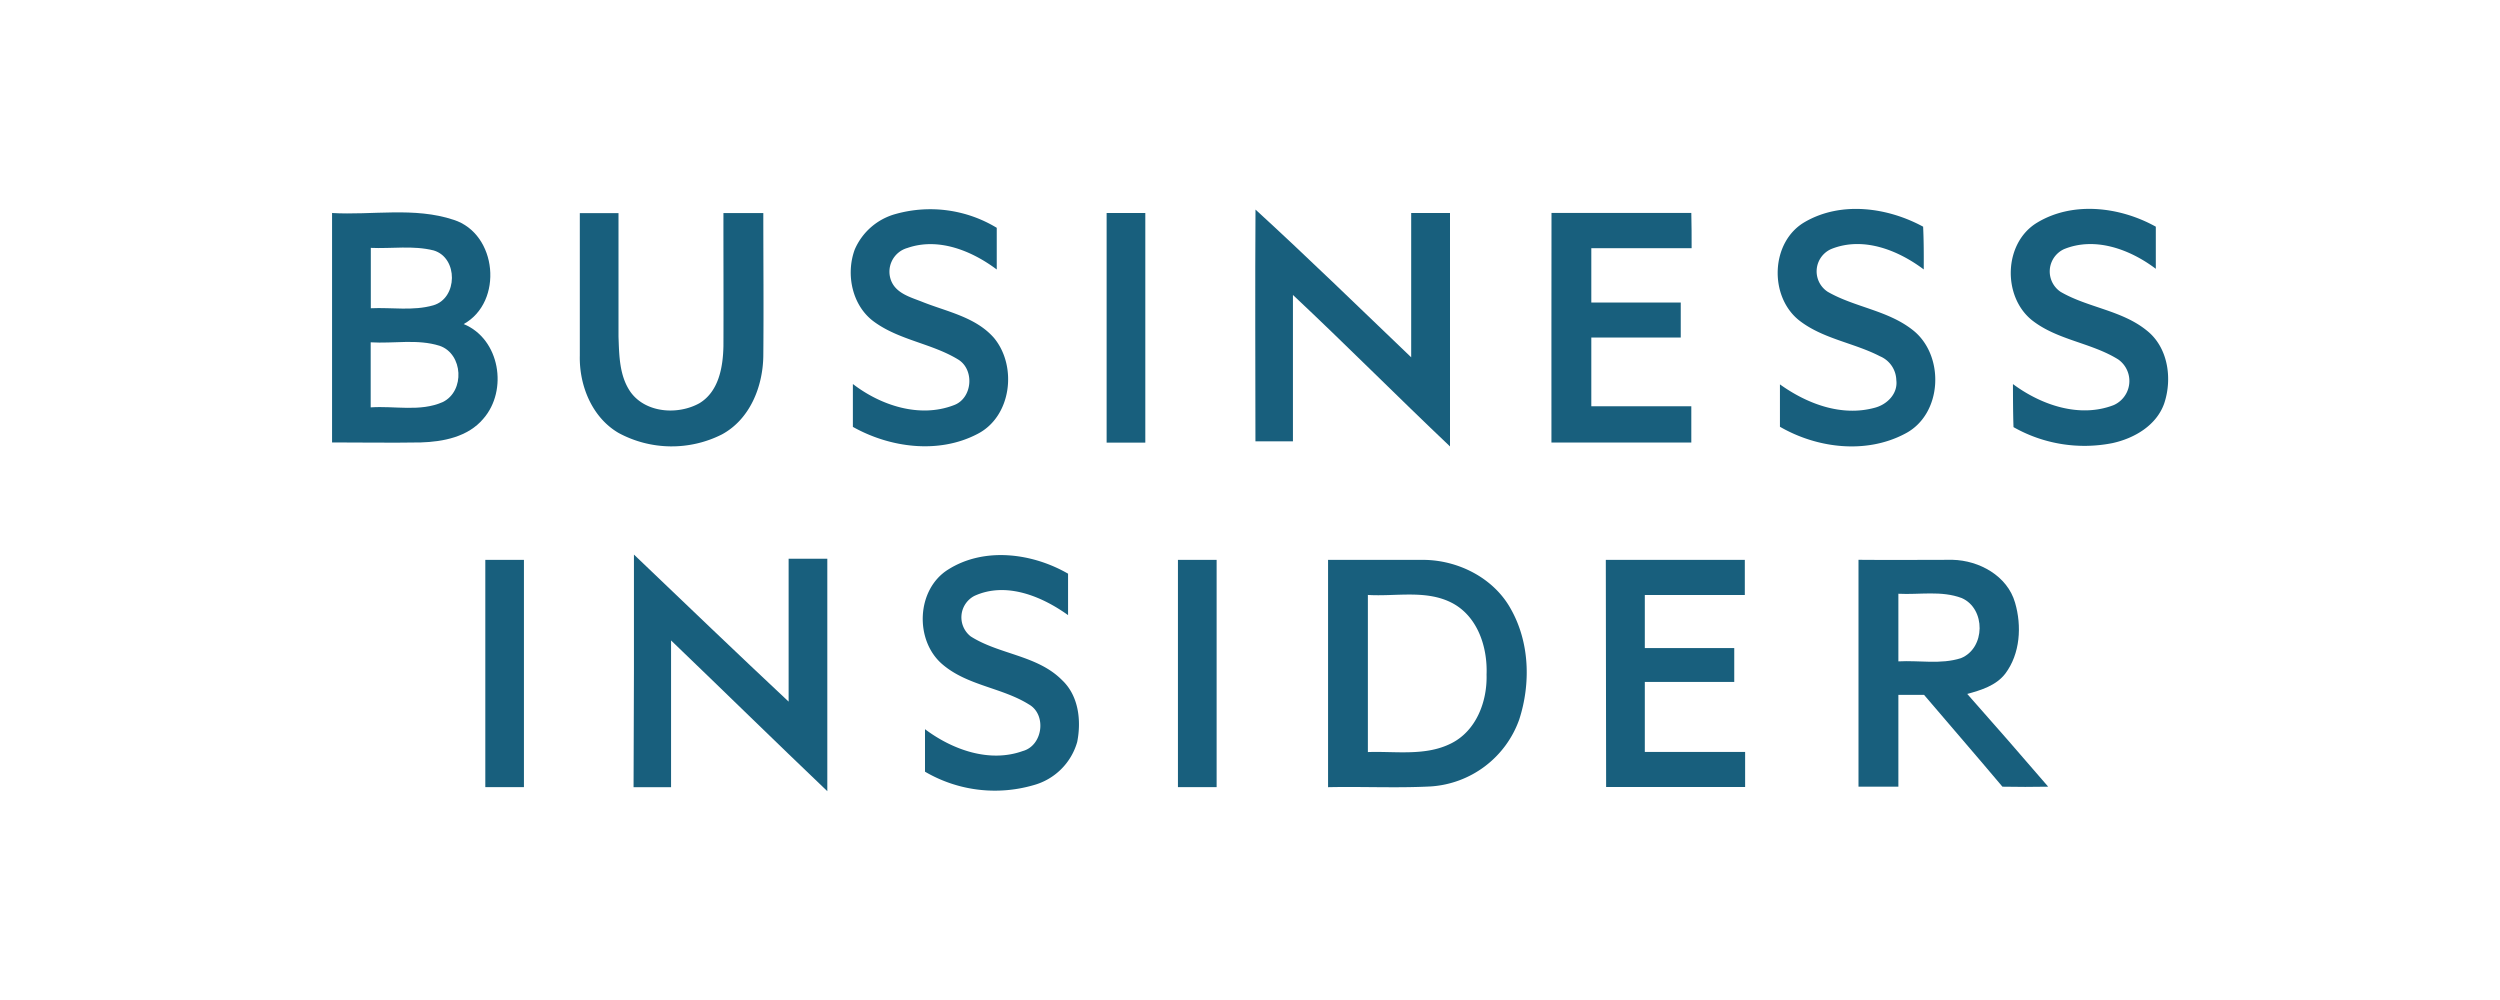 <svg id="Layer_1" data-name="Layer 1" xmlns="http://www.w3.org/2000/svg" viewBox="0 0 400 160"><defs><style>.cls-1{fill:#185f7d;}</style></defs><title>news-logos_101019_kc</title><path class="cls-1" d="M115.75,34.09l6.38,0c0,7.61.07,15.22,0,22.84-.06,4.91-2.13,10.15-6.63,12.58a17.85,17.85,0,0,1-16.53-.24c-4.25-2.48-6.31-7.59-6.2-12.36,0-7.6,0-15.21,0-22.81h6.19c0,6.58,0,13.16,0,19.74.11,3,.12,6.31,1.94,8.9,2.44,3.36,7.57,3.68,11,1.78,3.12-1.88,3.78-5.8,3.85-9.15C115.78,48.26,115.74,41.17,115.75,34.09Z"/><path class="cls-1" d="M143.37,34.22a20.52,20.52,0,0,1,16.11,2.23c0,2.23,0,4.45,0,6.67-4-3-9.34-5.18-14.31-3.44A3.94,3.94,0,0,0,142.62,45c.85,2,3.16,2.58,5,3.32,3.95,1.57,8.5,2.41,11.42,5.75,3.76,4.54,2.81,12.62-2.7,15.39-6.19,3.21-13.94,2.18-19.88-1.16,0-2.29,0-4.57,0-6.86,4.47,3.44,10.68,5.49,16.15,3.39,3-1.08,3.37-5.72.66-7.33-4.2-2.55-9.36-3.07-13.39-6-3.54-2.55-4.59-7.6-3.12-11.58A10,10,0,0,1,143.37,34.22Z"/><path class="cls-1" d="M200.88,33.53c8.44,7.73,16.64,15.73,24.91,23.64V34.08H232c0,12.44,0,24.9,0,37.35-8.44-8-16.64-16.27-25.13-24.24,0,7.81,0,15.62,0,23.42l-6,0C200.86,58.27,200.8,45.9,200.88,33.53Z"/><path class="cls-1" d="M248.24,34.07c7.46,0,14.92,0,22.37,0,.05,1.88.05,3.76.05,5.64H254.61v8.69c4.77,0,9.54,0,14.31,0V54H254.61c0,3.67,0,7.35,0,11,5.34,0,10.69,0,16,0,0,1.94,0,3.88,0,5.81H248.23C248.24,58.57,248.21,46.32,248.24,34.07Z"/><path class="cls-1" d="M288.79,35.51c5.81-3.36,13.22-2.33,18.91.76.11,2.28.11,4.56.1,6.84-4.13-3.1-9.69-5.31-14.77-3.28a3.9,3.9,0,0,0-.59,6.86c4.26,2.45,9.47,2.94,13.45,6,5.35,4,5,13.65-1.16,16.74-6.2,3.25-14,2.29-19.94-1.15,0-2.26,0-4.52,0-6.78,4.31,3.09,9.81,5.19,15.13,3.75,2-.5,3.77-2.26,3.49-4.43A4.26,4.26,0,0,0,300.79,57c-4.17-2.16-9.1-2.77-12.89-5.71C283,47.45,283.28,38.67,288.79,35.51Z"/><path class="cls-1" d="M325.93,35.63c5.75-3.48,13.29-2.54,19,.64,0,2.25,0,4.49,0,6.74-4.09-3.09-9.68-5.19-14.68-3.15a3.93,3.93,0,0,0-.56,6.83c4.36,2.54,9.79,2.94,13.79,6.19,3.43,2.7,4.12,7.72,2.79,11.68-1.25,3.53-4.8,5.58-8.29,6.34a23,23,0,0,1-15.82-2.56c-.08-2.3-.08-4.6-.09-6.89,4.5,3.34,10.64,5.48,16.11,3.37a4.22,4.22,0,0,0,.75-7.3c-4.32-2.7-9.76-3.09-13.82-6.29C320.36,47.41,320.58,38.86,325.93,35.63Z"/><path class="cls-1" d="M53.09,34.08c6.48.38,13.22-1,19.49,1.09,7,2.23,8,13.13,1.61,16.68C80,54.24,81.31,62.46,77.33,67c-2.44,2.91-6.43,3.68-10,3.79-4.74.08-9.47,0-14.2,0q0-18.36,0-36.74m6.2,5.61q0,4.83,0,9.66c3.32-.16,6.77.46,10-.47,3.92-1.14,4-7.6.06-8.78-3.29-.83-6.73-.26-10.08-.41m0,15.08c0,3.48,0,7,0,10.44,3.81-.27,7.92.75,11.53-.85,3.58-1.75,3.26-7.71-.49-9C66.77,54.2,63,55,59.29,54.77Z"/><path class="cls-1" d="M177.06,34.08h6.19V70.82h-6.19Z"/><path class="cls-1" d="M151.7,91.13c5.78-3.66,13.48-2.64,19.19.66,0,2.21,0,4.42,0,6.63-4.18-3-9.92-5.41-15-3.07a3.87,3.87,0,0,0-.57,6.48c4.58,2.91,10.67,3,14.62,7,2.65,2.5,3.09,6.48,2.41,9.89a10,10,0,0,1-7,6.91A22.12,22.12,0,0,1,148,123.47c0-2.27,0-4.54,0-6.8,4.36,3.27,10.28,5.42,15.63,3.5,3.23-.87,3.87-5.83,1-7.46-4.32-2.7-9.82-3-13.8-6.38C146.3,102.52,146.59,94.32,151.7,91.13Z"/><path class="cls-1" d="M77.65,89.58h6.18q0,18.18,0,36.36H77.65Q77.65,107.76,77.65,89.58Z"/><path class="cls-1" d="M101.43,88.73c8.23,7.86,16.44,15.75,24.75,23.53,0-7.62,0-15.24,0-22.86h6.19c0,12.4,0,24.79,0,37.19-8.39-8-16.63-16.09-25-24.12,0,7.82,0,15.65,0,23.48h-6C101.43,113.53,101.45,101.13,101.43,88.73Z"/><path class="cls-1" d="M188.47,89.58h6.19v36.36h-6.19Q188.47,107.76,188.47,89.58Z"/><path class="cls-1" d="M212.46,89.58h15c5.67-.07,11.52,2.83,14.29,7.89,3,5.33,3.18,11.94,1.32,17.67a16.14,16.14,0,0,1-14.16,10.69c-5.47.28-10.94,0-16.42.12q0-18.18,0-36.36m6.37,5.61v25.13c4.43-.16,9.21.69,13.33-1.39,4-2,5.78-6.68,5.66-11,.17-4.32-1.36-9.16-5.34-11.37C228.32,94.28,223.37,95.48,218.83,95.19Z"/><path class="cls-1" d="M256.93,89.58q11.11,0,22.24,0c0,1.87,0,3.75,0,5.62-5.35,0-10.7,0-16,0v8.49h14.31v5.42c-4.77,0-9.55,0-14.31,0v11.2c5.34,0,10.7,0,16.05,0v5.61q-11.13,0-22.24,0Z"/><path class="cls-1" d="M297.36,89.57c5,.05,10,0,15.05,0,4.26.1,8.77,2.56,10,6.86,1.09,3.73.83,8.17-1.57,11.36-1.47,1.9-3.85,2.63-6.08,3.24q6.53,7.37,12.95,14.84-3.68.07-7.32,0c-4.15-4.93-8.37-9.79-12.54-14.69h-4.11c0,4.9,0,9.8,0,14.69h-6.38c0-12.12,0-24.24,0-36.37M303.74,95c0,3.61,0,7.21,0,10.82,3.3-.19,6.75.52,10-.51,3.95-1.59,4-7.93.14-9.62C310.62,94.46,307.09,95.18,303.74,95Z"/></svg>